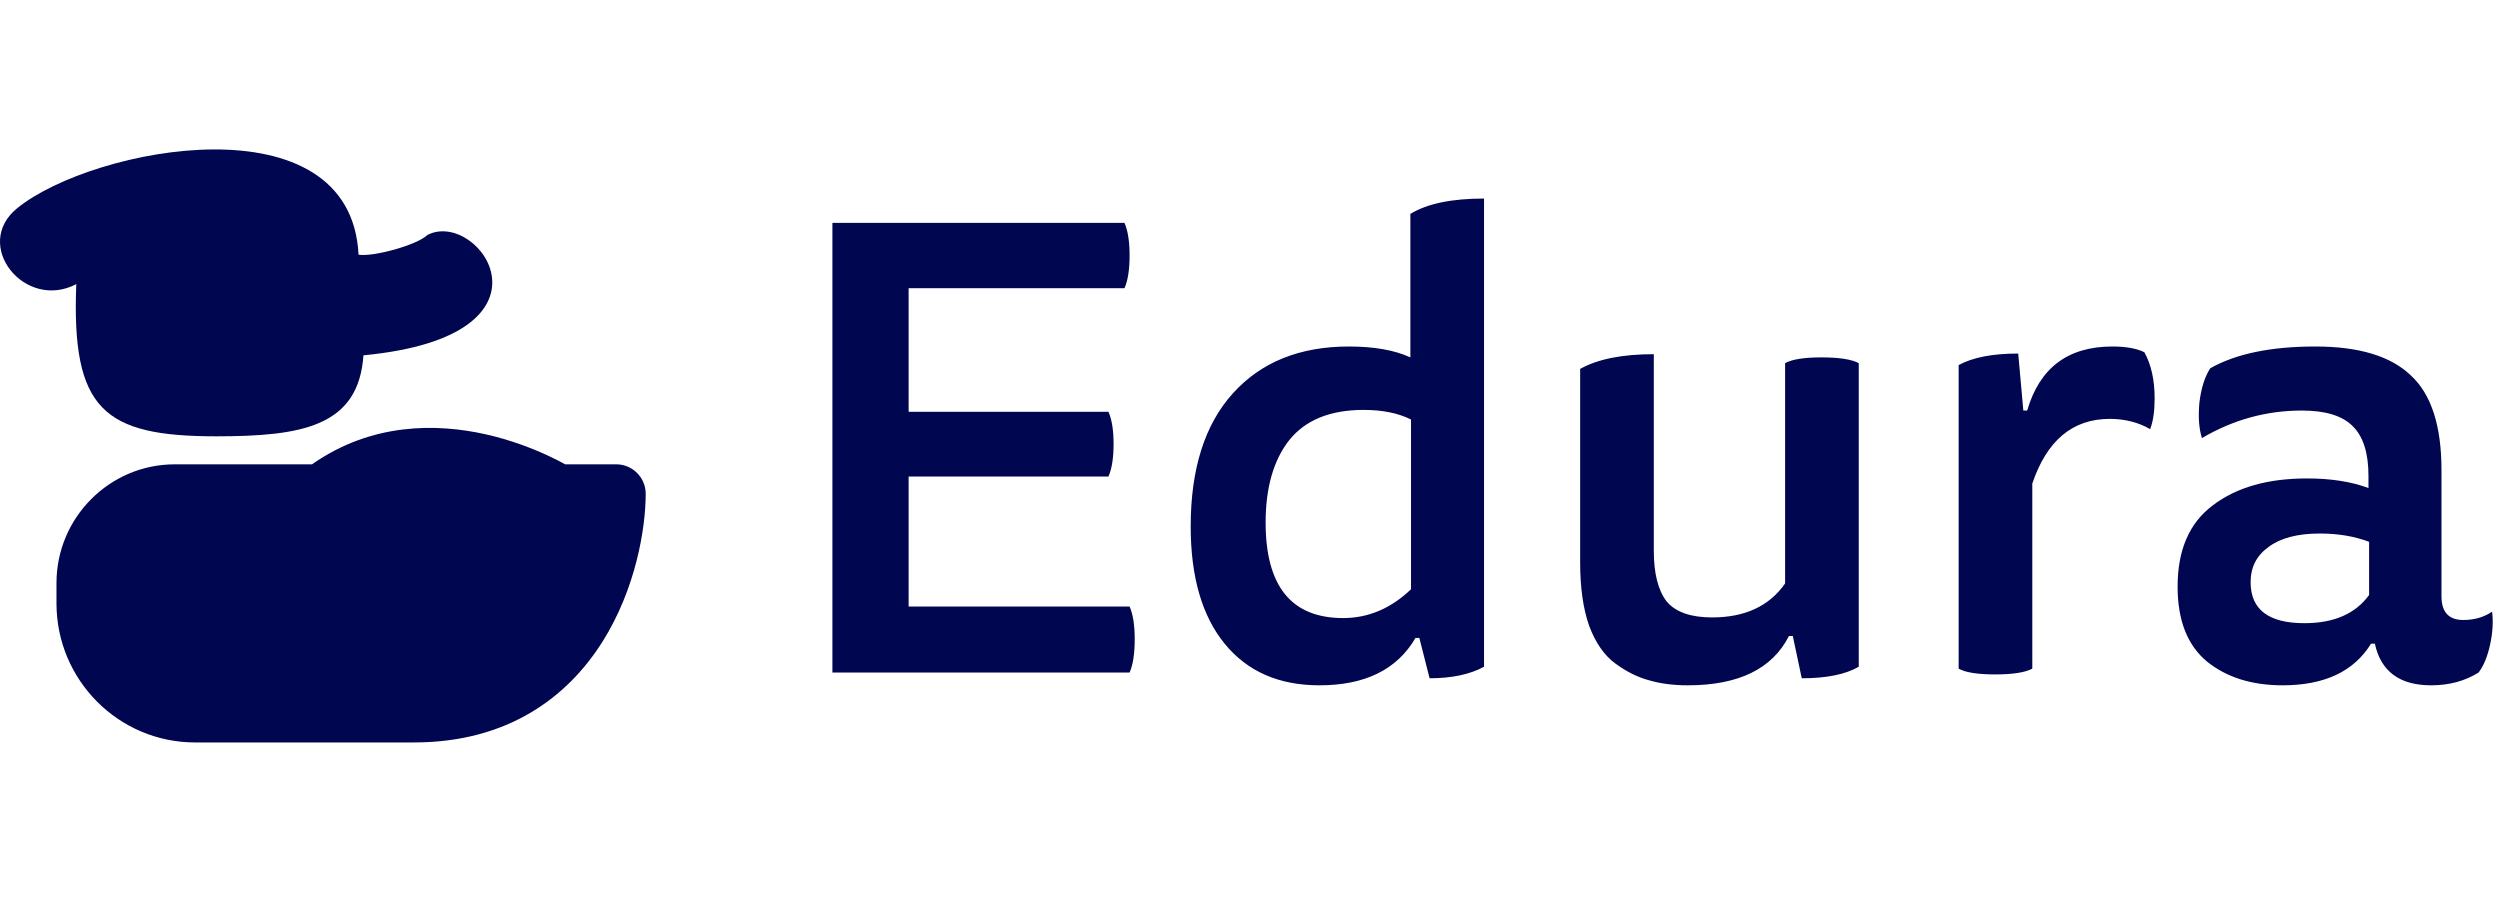 <svg width="1171" height="430" viewBox="0 0 1171 430" fill="none" xmlns="http://www.w3.org/2000/svg">
    <path
        d="M8.137 97.45C43.777 68.708 164.264 45.714 167.943 119.294C174.841 120.443 195.535 114.695 200.134 110.096C224.278 97.45 266.816 157.233 170.242 166.431C167.943 199.772 141.5 204.37 101.261 204.37C48.376 204.37 33.43 191.724 35.729 133.09C11.586 145.737 -13.247 114.695 8.137 97.45Z"
        fill="#000650" />
    <path
        d="M253.688 242.942L253.719 242.961L253.723 242.963L253.74 242.974C255.936 244.35 258.475 245.081 261.067 245.081L273.66 245.081C271.758 257.192 267.347 272.389 258.842 285.888C247.086 304.548 227.53 320.17 193.849 320.17H91.39C70.86 320.17 54.046 303.368 54.046 282.625V273.091C54.046 257.629 66.623 245.081 81.893 245.081L150.698 245.081C153.763 245.081 156.742 244.06 159.163 242.179C179.47 226.4 202.317 226.063 221.403 230.342C230.917 232.476 239.134 235.698 244.98 238.404C247.888 239.749 250.165 240.946 251.674 241.781C252.427 242.197 252.985 242.522 253.331 242.727C253.504 242.83 253.624 242.903 253.688 242.942Z"
        fill="#000650" />
    <path fillRule="evenodd" clipRule="evenodd"
        d="M288.645 217.488L264.761 217.488C262.762 216.389 259.989 214.945 256.568 213.362C249.445 210.066 239.339 206.086 227.44 203.418C204.762 198.333 174.239 197.798 146.162 217.488L81.893 217.488C51.282 217.488 26.454 242.492 26.454 273.091V282.625C26.454 318.505 55.52 347.763 91.39 347.763H193.849C238.214 347.763 266.057 326.199 282.187 300.596C297.824 275.777 302.442 247.402 302.442 231.284C302.442 223.665 296.265 217.488 288.645 217.488ZM193.849 333.967C271.896 333.967 288.645 259.595 288.645 231.284L261.068 231.284C261.068 231.284 200.134 192.874 150.698 231.285L81.893 231.284C58.953 231.284 40.25 250.061 40.25 273.091V282.625C40.25 310.936 63.19 333.967 91.39 333.967H193.849Z"
        fill="#000650" />
    <path fillRule="evenodd" clipRule="evenodd"
        d="M288.645 231.284C288.645 259.595 271.896 333.967 193.849 333.967H91.39C63.19 333.967 40.25 310.936 40.25 282.625V273.091C40.25 250.061 58.953 231.284 81.893 231.284L150.698 231.285C200.134 192.874 261.068 231.284 261.068 231.284L288.645 231.284ZM253.719 242.961L253.688 242.942C253.624 242.903 253.504 242.83 253.331 242.727C252.985 242.522 252.427 242.197 251.674 241.781C250.165 240.946 247.888 239.749 244.98 238.404C239.134 235.698 230.917 232.476 221.403 230.342C202.317 226.063 179.47 226.4 159.163 242.179C156.742 244.06 153.763 245.081 150.698 245.081L81.893 245.081C66.623 245.081 54.046 257.629 54.046 273.091V282.625C54.046 303.368 70.86 320.17 91.39 320.17H193.849C227.53 320.17 247.086 304.548 258.842 285.888C267.347 272.389 271.758 257.192 273.66 245.081L261.067 245.081C258.475 245.081 255.936 244.35 253.74 242.974L253.723 242.963L253.719 242.961Z"
        fill="#000650" />
    <path
        d="M389.9 104.4H526.7C528.3 108 529.1 113.1 529.1 119.7C529.1 126.3 528.3 131.4 526.7 135H425.6V192.9H519.2C520.8 196.5 521.6 201.5 521.6 207.9C521.6 214.5 520.8 219.6 519.2 223.2H425.6V284.1H529.1C530.7 287.7 531.5 292.8 531.5 299.4C531.5 306.2 530.7 311.4 529.1 315H389.9V104.4ZM660.62 167.4V100.2C668.42 95.4 679.92 93 695.12 93V312.3C688.52 315.9 680.02 317.7 669.62 317.7L664.82 298.8H663.02C654.42 313.6 639.42 321 618.02 321C599.02 321 584.22 314.5 573.62 301.5C563.02 288.5 557.72 270.2 557.72 246.6C557.72 219.6 564.32 198.8 577.52 184.2C590.72 169.6 608.82 162.3 631.82 162.3C643.62 162.3 653.22 164 660.62 167.4ZM660.92 276V196.5C654.92 193.5 647.52 192 638.72 192C623.12 192 611.52 196.7 603.92 206.1C596.52 215.5 592.82 228.4 592.82 244.8C592.82 274.6 604.92 289.5 629.12 289.5C640.92 289.5 651.52 285 660.92 276ZM839.743 297.9H837.943C830.143 313.3 814.343 321 790.543 321C783.743 321 777.643 320.2 772.243 318.6C767.043 317.2 761.843 314.6 756.643 310.8C751.443 307 747.343 301.1 744.343 293.1C741.543 285.1 740.143 275.2 740.143 263.4V172.8C748.343 168.2 759.843 165.9 774.643 165.9V258C774.643 268.6 776.643 276.5 780.643 281.7C784.843 286.7 791.943 289.2 801.943 289.2C817.343 289.2 828.743 283.9 836.143 273.3V170.1C839.343 168.3 845.043 167.4 853.243 167.4C861.443 167.4 867.243 168.3 870.643 170.1V312.3C864.443 315.9 855.543 317.7 843.943 317.7L839.743 297.9ZM949.531 192.3C955.331 172.3 968.631 162.3 989.431 162.3C995.831 162.3 1000.83 163.2 1004.43 165C1007.63 170.8 1009.23 178 1009.23 186.6C1009.23 192.6 1008.53 197.4 1007.13 201C1001.53 197.8 995.231 196.2 988.231 196.2C970.831 196.2 958.731 206.3 951.931 226.5V313.2C948.531 315 942.731 315.9 934.531 315.9C926.331 315.9 920.631 315 917.431 313.2V171C924.031 167.4 933.331 165.6 945.331 165.6L947.731 192.3H949.531ZM1112.39 301.5H1110.59C1102.59 314.5 1088.79 321 1069.19 321C1054.79 321 1042.99 317.3 1033.79 309.9C1024.59 302.3 1019.99 290.6 1019.99 274.8C1019.99 257.6 1025.49 244.9 1036.49 236.7C1047.49 228.3 1062.19 224.1 1080.59 224.1C1091.79 224.1 1101.39 225.6 1109.39 228.6V222.9C1109.39 212.1 1106.89 204.3 1101.89 199.5C1097.09 194.7 1089.19 192.3 1078.19 192.3C1061.59 192.3 1045.99 196.6 1031.39 205.2C1029.99 200.8 1029.59 195.3 1030.19 188.7C1030.99 181.9 1032.69 176.5 1035.29 172.5C1047.29 165.7 1063.69 162.3 1084.49 162.3C1104.89 162.3 1119.79 166.8 1129.19 175.8C1138.79 184.6 1143.59 199.4 1143.59 220.2V279.3C1143.59 286.7 1146.99 290.4 1153.79 290.4C1158.99 290.4 1163.49 289.1 1167.29 286.5C1167.89 291.1 1167.59 296.2 1166.39 301.8C1165.19 307.4 1163.39 311.8 1160.99 315C1154.59 319 1147.19 321 1138.79 321C1123.99 321 1115.19 314.5 1112.39 301.5ZM1109.69 278.7V253.8C1102.89 251.2 1095.19 249.9 1086.59 249.9C1076.19 249.9 1068.19 252 1062.59 256.2C1056.99 260.2 1054.19 265.7 1054.19 272.7C1054.19 285.5 1062.59 291.9 1079.39 291.9C1093.19 291.9 1103.29 287.5 1109.69 278.7Z"
        fill="#000650" />
</svg>